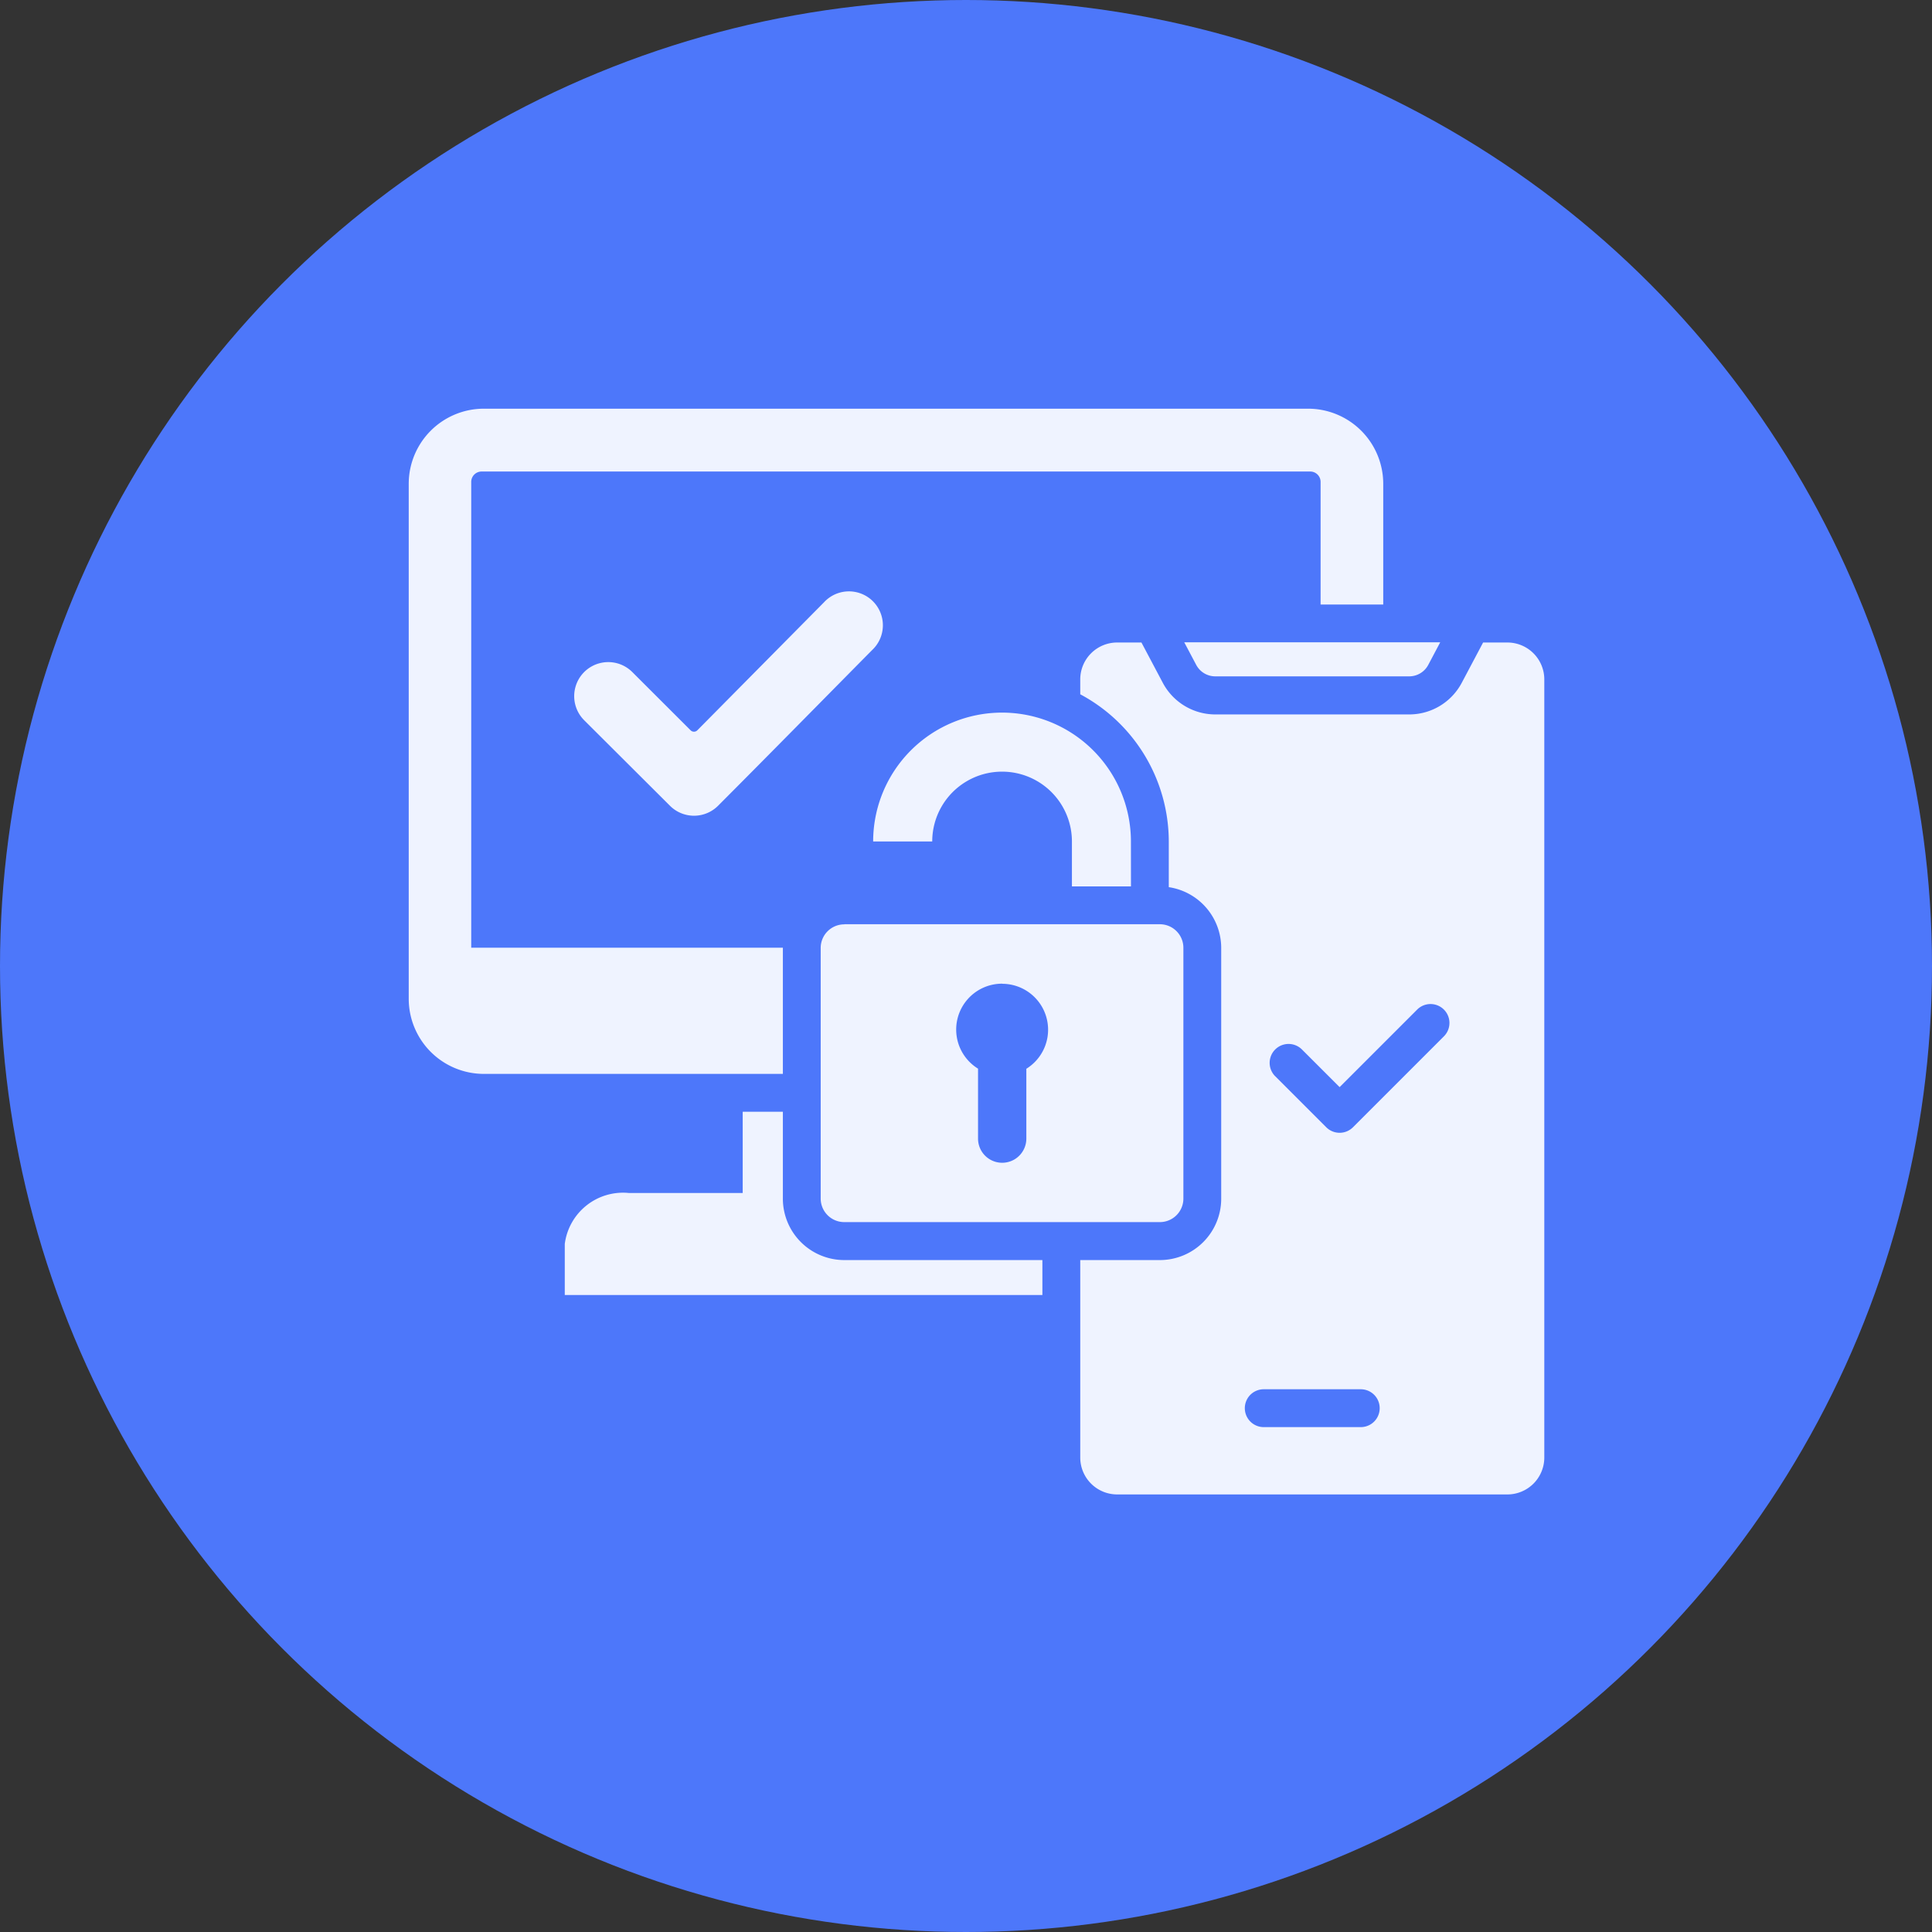 <svg xmlns="http://www.w3.org/2000/svg" width="52" height="52" viewBox="0 0 52 52">
  <rect x="0" y="0" width="52" height="52" fill="#333333" stroke="none"/>
  <g id="Group_2101" data-name="Group 2101" transform="translate(-759.999 -766)">
    <circle id="Ellipse_174" data-name="Ellipse 174" cx="26" cy="26" r="26" transform="translate(759.999 766)" fill="#4d77fa"/>
    <path id="two-factor-authentication" d="M25.07,44.436v2.34a1.654,1.654,0,0,0,1.653,1.652h5.332v.94H19.2V47.994a1.581,1.581,0,0,1,1.72-1.372h3.069V44.436Zm0-1.019H17.017A2.023,2.023,0,0,1,15,41.4V27.53a2.023,2.023,0,0,1,2.017-2.017H39.212a2.023,2.023,0,0,1,2.017,2.017v3.254H39.543v-3.3a.28.28,0,0,0-.28-.28h-22.3a.28.28,0,0,0-.281.28V40.021H25.07v3.4Zm10.387-5.027V37.162A4.5,4.5,0,0,0,33.074,33.2v-.4a.994.994,0,0,1,.99-.994h.657l.575,1.085a1.6,1.6,0,0,0,1.414.851h5.218a1.6,1.6,0,0,0,1.414-.851l.575-1.085h.658a.994.994,0,0,1,.989.994V53.742a.994.994,0,0,1-.989.994H34.064a.994.994,0,0,1-.99-.994V48.428h2.142a1.652,1.652,0,0,0,1.652-1.652V40.025A1.655,1.655,0,0,0,35.457,38.391Zm2.556,14.534h2.611a.509.509,0,1,0,0-1.019H38.013a.509.509,0,0,0,0,1.019Zm.308-9.445,1.374,1.374a.509.509,0,0,0,.72,0l2.447-2.447a.509.509,0,0,0-.72-.72l-2.087,2.087L39.041,42.76a.509.509,0,0,0-.72.72ZM42.763,31.8l-.322.608a.581.581,0,0,1-.514.309H36.709a.581.581,0,0,1-.514-.309l-.322-.608Zm-8.324,6.57H32.85V37.162a1.88,1.88,0,1,0-3.76,0H27.5a3.469,3.469,0,1,1,6.938,0Zm-7.715,1.019h8.493a.634.634,0,0,1,.633.633v6.751a.633.633,0,0,1-.633.633H26.723a.634.634,0,0,1-.635-.633V40.025A.635.635,0,0,1,26.723,39.392Zm4.247,1.6a1.235,1.235,0,0,0-.648,2.287v1.883a.648.648,0,1,0,1.3,0V43.279a1.236,1.236,0,0,0-.648-2.287Zm-8.384-6.82a.127.127,0,0,0,.181,0l3.413-3.449a.913.913,0,1,1,1.294,1.287c-1.385,1.4-2.759,2.8-4.15,4.194a.915.915,0,0,1-1.293,0L19.724,33.9A.914.914,0,0,1,21.016,32.6Z" transform="translate(756 751.487)" fill="#eff3ff" fill-rule="evenodd"/>
  </g>
</svg>
